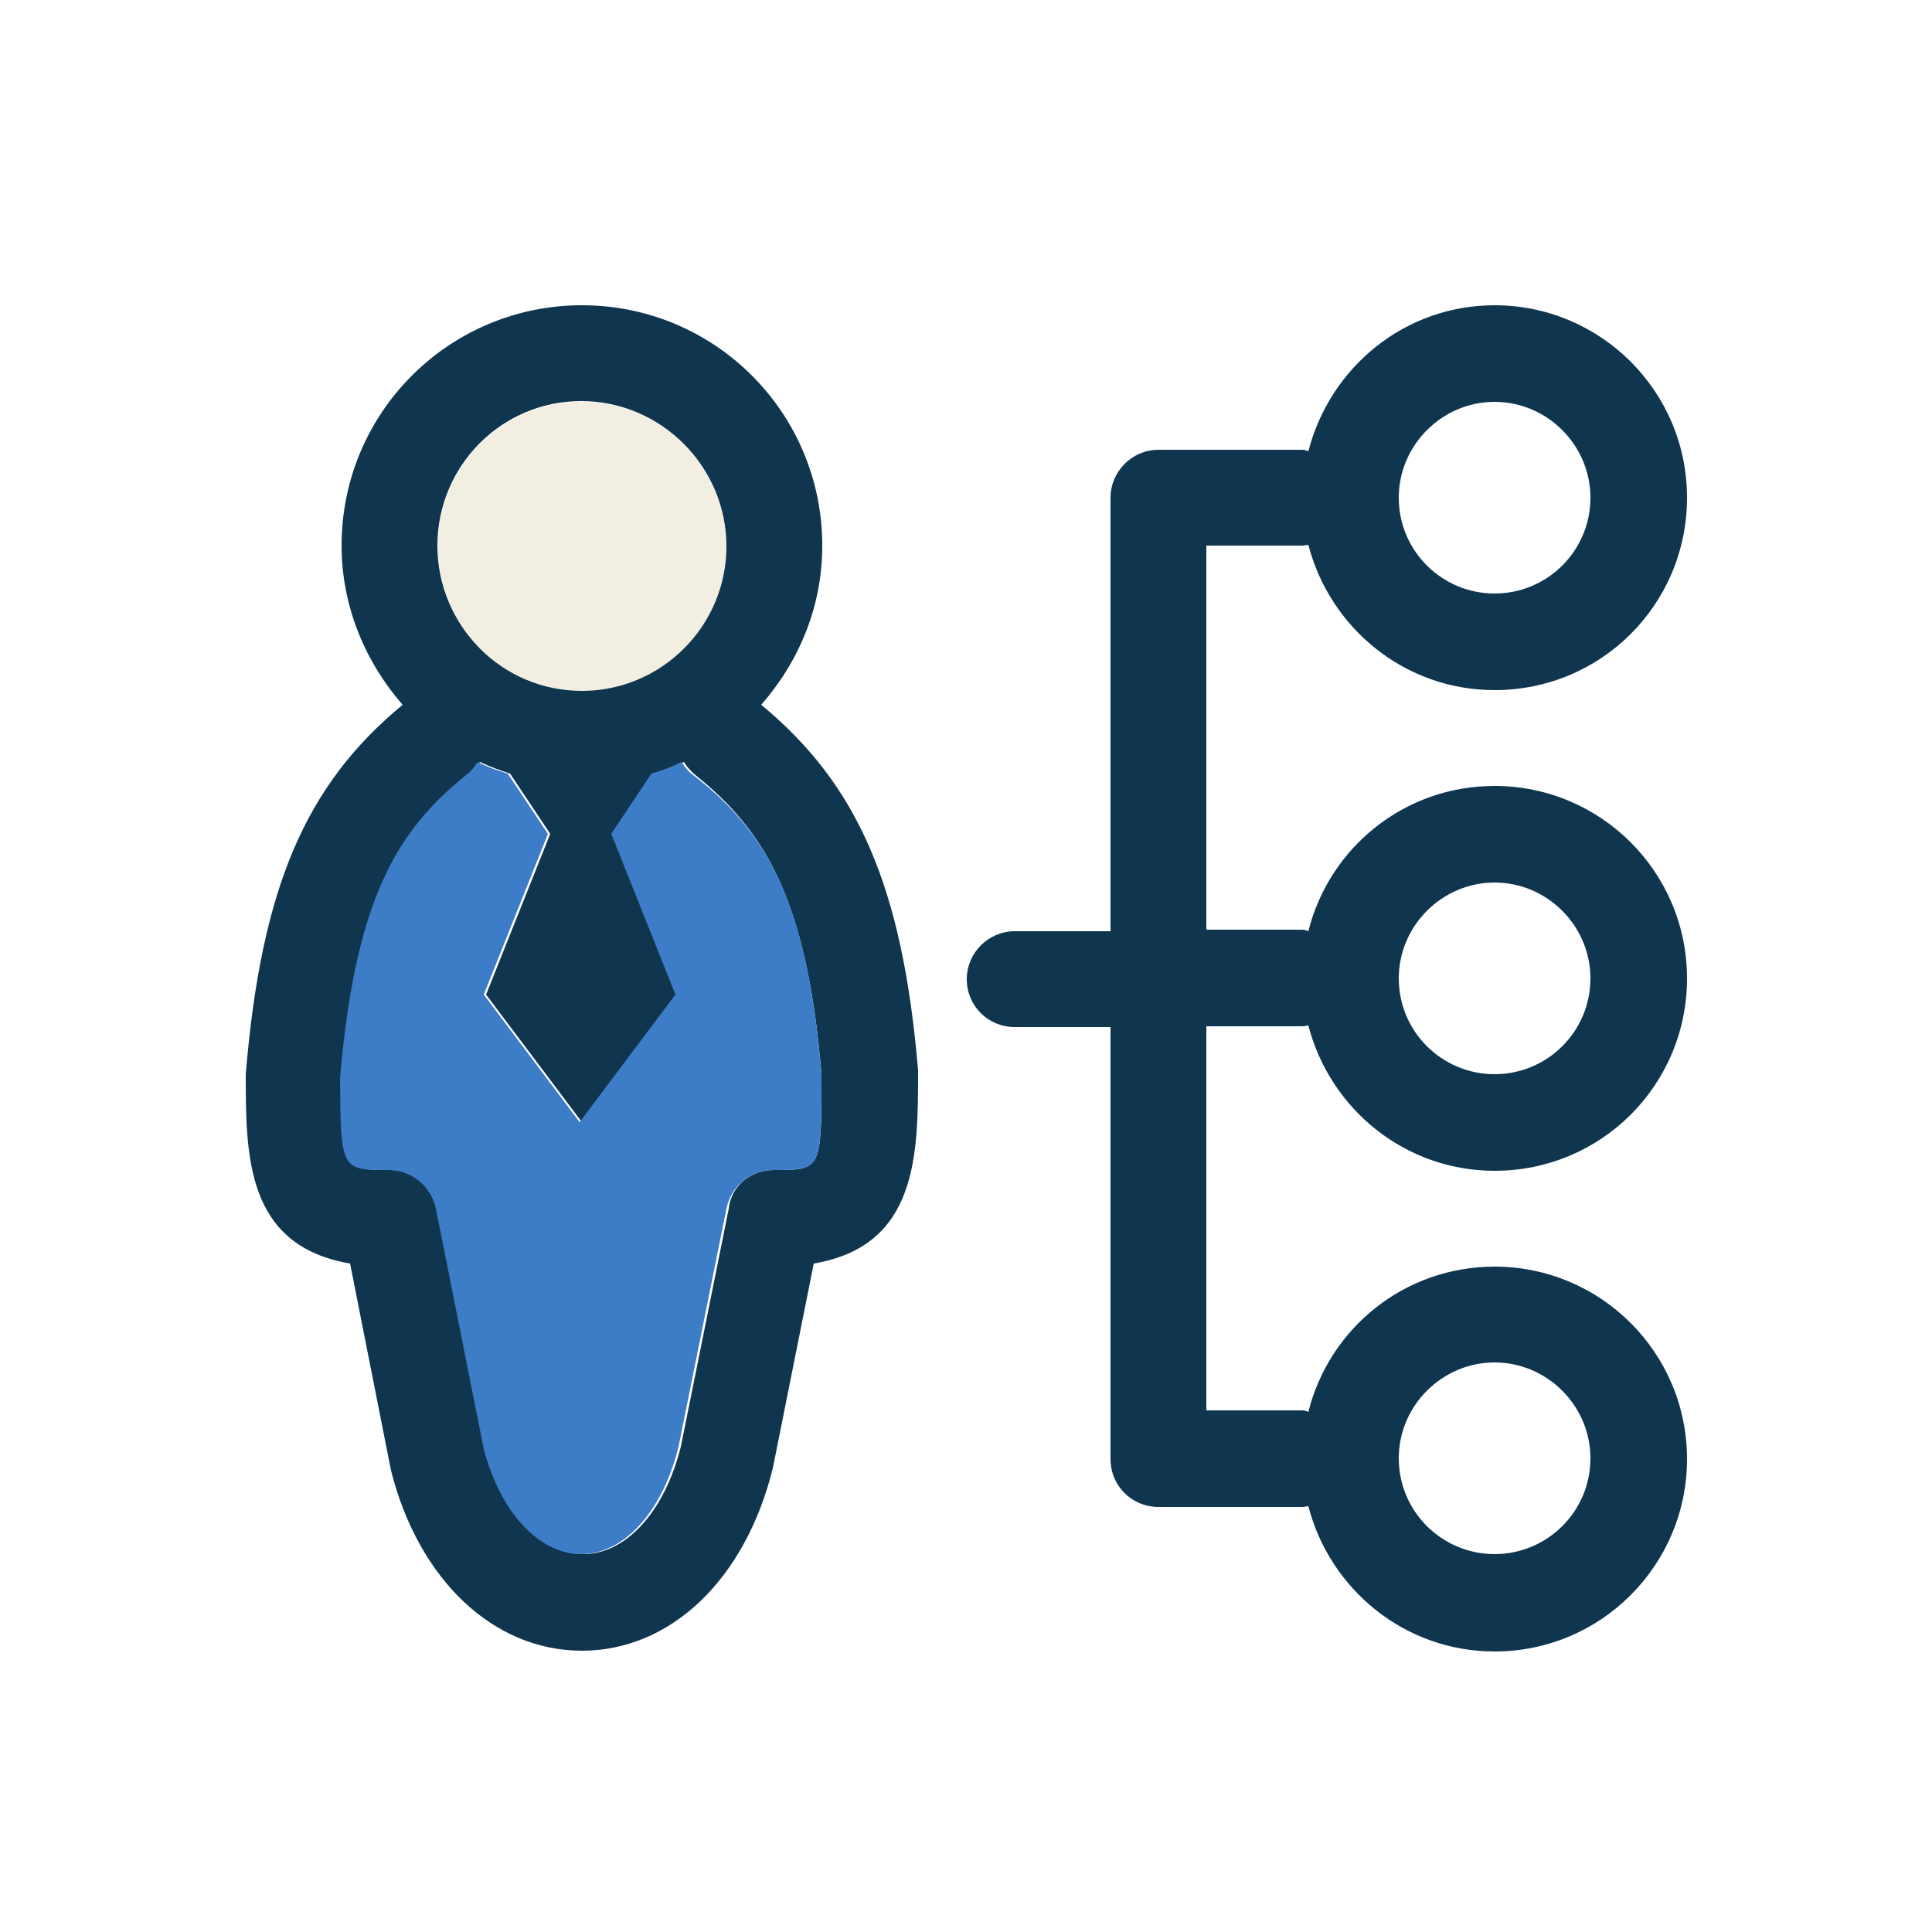 <svg xmlns="http://www.w3.org/2000/svg" xmlns:xlink="http://www.w3.org/1999/xlink" id="Layer_1" x="0px" y="0px" viewBox="0 0 250 250" xml:space="preserve"><path fill="#10364F" d="M193.4,39.5c13.7,0,24.9,11.1,24.9,24.9s-11.1,24.9-24.9,24.9c-11.6,0-21.3-8-24.1-18.8 c-0.2,0-0.5,0.1-0.8,0.1h-12.4v49.7h12.4c0.3,0,0.6,0.1,0.8,0.2c2.7-10.8,12.4-18.8,24.1-18.8c13.7,0,24.9,11.1,24.9,24.9 s-11.1,24.9-24.9,24.9c-11.6,0-21.3-8-24.1-18.8c-0.2,0-0.5,0.1-0.8,0.1h-12.4v49.7h12.4c0.3,0,0.6,0.1,0.8,0.2 c2.7-10.8,12.4-18.8,24.1-18.8c13.7,0,24.9,11.1,24.9,24.9c0,13.7-11.1,24.9-24.9,24.9c-11.6,0-21.3-8-24.1-18.8 c-0.2,0-0.5,0.1-0.8,0.1h-18.6c-3.4,0-6.2-2.7-6.2-6.2v-55.9h-12.4c-3.4,0-6.2-2.7-6.2-6.2c0-3.4,2.8-6.2,6.2-6.2h12.4V64.4 c0-3.4,2.8-6.2,6.2-6.2h18.6c0.3,0,0.6,0.1,0.8,0.2C172.1,47.5,181.8,39.5,193.4,39.5z M205.8,64.4c0-6.8-5.6-12.4-12.4-12.4 s-12.4,5.6-12.4,12.4c0,6.9,5.6,12.4,12.4,12.4S205.8,71.3,205.8,64.4z M205.8,126.6c0-6.8-5.6-12.4-12.4-12.4s-12.4,5.6-12.4,12.4 c0,6.9,5.6,12.4,12.4,12.4S205.8,133.5,205.8,126.6z M205.8,188.7c0-6.8-5.6-12.4-12.4-12.4s-12.4,5.6-12.4,12.4 c0,6.9,5.6,12.4,12.4,12.4S205.8,195.6,205.8,188.7z"></path><path fill="#10364F" d="M118.8,138.5c0,10.9,0,22.7-13.5,25L100,190c-3.6,14.5-13.3,23.6-24.7,23.6s-21.1-9.1-24.7-23.3l-5.3-26.8 c-13.5-2.3-13.5-14-13.5-24.5c2-24.1,7.7-37.4,20.3-47.8c-4.8-5.5-7.9-12.7-7.9-20.6c0-17.2,13.9-31.1,31.1-31.1 s31.1,13.9,31.1,31.1c0,7.9-3,15-7.9,20.6C111.1,101.6,116.8,114.9,118.8,138.5z M100.1,151.4c6.2,0,6.2,0,6.2-12.4 c-1.9-22.9-7.5-31.6-16.3-38.7c-0.4-0.3-0.7-0.7-1.1-1.1c-0.1-0.2-0.3-0.4-0.4-0.6c-1.2,0.6-2.5,1.1-3.9,1.5l-5.2,7.8l8.3,20.8 l-12.4,16.5l-12.4-16.5l8.3-20.8l-5.2-7.8c-1.3-0.4-2.6-0.9-3.9-1.5c-0.1,0.2-0.3,0.4-0.4,0.6c-0.3,0.4-0.7,0.8-1.1,1.1 c-8.8,7.1-14.4,15.8-16.3,39.2c0.1,11.9,0.1,11.9,6.3,11.9c2.9,0,5.5,2.1,6.1,5l6.2,31.1c2.1,8.1,7,13.6,12.6,13.6 c5.5,0,10.5-5.5,12.6-13.9l6.2-30.8C94.6,153.5,97.1,151.4,100.1,151.4z M93.9,70.6c0-10.3-8.4-18.7-18.7-18.7 c-10.3,0-18.6,8.4-18.6,18.7c0,10.3,8.3,18.7,18.6,18.7C85.5,89.3,93.9,80.9,93.9,70.6z"></path><path fill="#3D7CC7" d="M106.3,139c0,12.4,0,12.4-6.2,12.4c-3,0-5.5,2.1-6.1,5l-6.2,30.8c-2.1,8.5-7.1,13.9-12.6,13.9 c-5.5,0-10.5-5.5-12.6-13.6l-6.2-31.1c-0.6-2.9-3.2-5-6.1-5c-6.2,0-6.2,0-6.3-11.9c2-23.4,7.5-32.1,16.3-39.2 c0.4-0.3,0.8-0.7,1.1-1.1c0.1-0.2,0.3-0.4,0.4-0.6c1.2,0.6,2.5,1.1,3.9,1.5l5.2,7.8l-8.3,20.8l12.4,16.5l12.4-16.5l-8.3-20.8 l5.2-7.8c1.4-0.4,2.7-0.9,3.9-1.5c0.1,0.2,0.3,0.4,0.4,0.6c0.3,0.4,0.7,0.8,1.1,1.1C98.9,107.4,104.4,116.1,106.3,139z"></path><path fill="#F2EEE1" d="M75.3,52c10.3,0,18.7,8.4,18.7,18.7c0,10.3-8.4,18.7-18.7,18.7c-10.3,0-18.6-8.3-18.6-18.7 C56.6,60.4,64.9,52,75.3,52z"></path></svg>